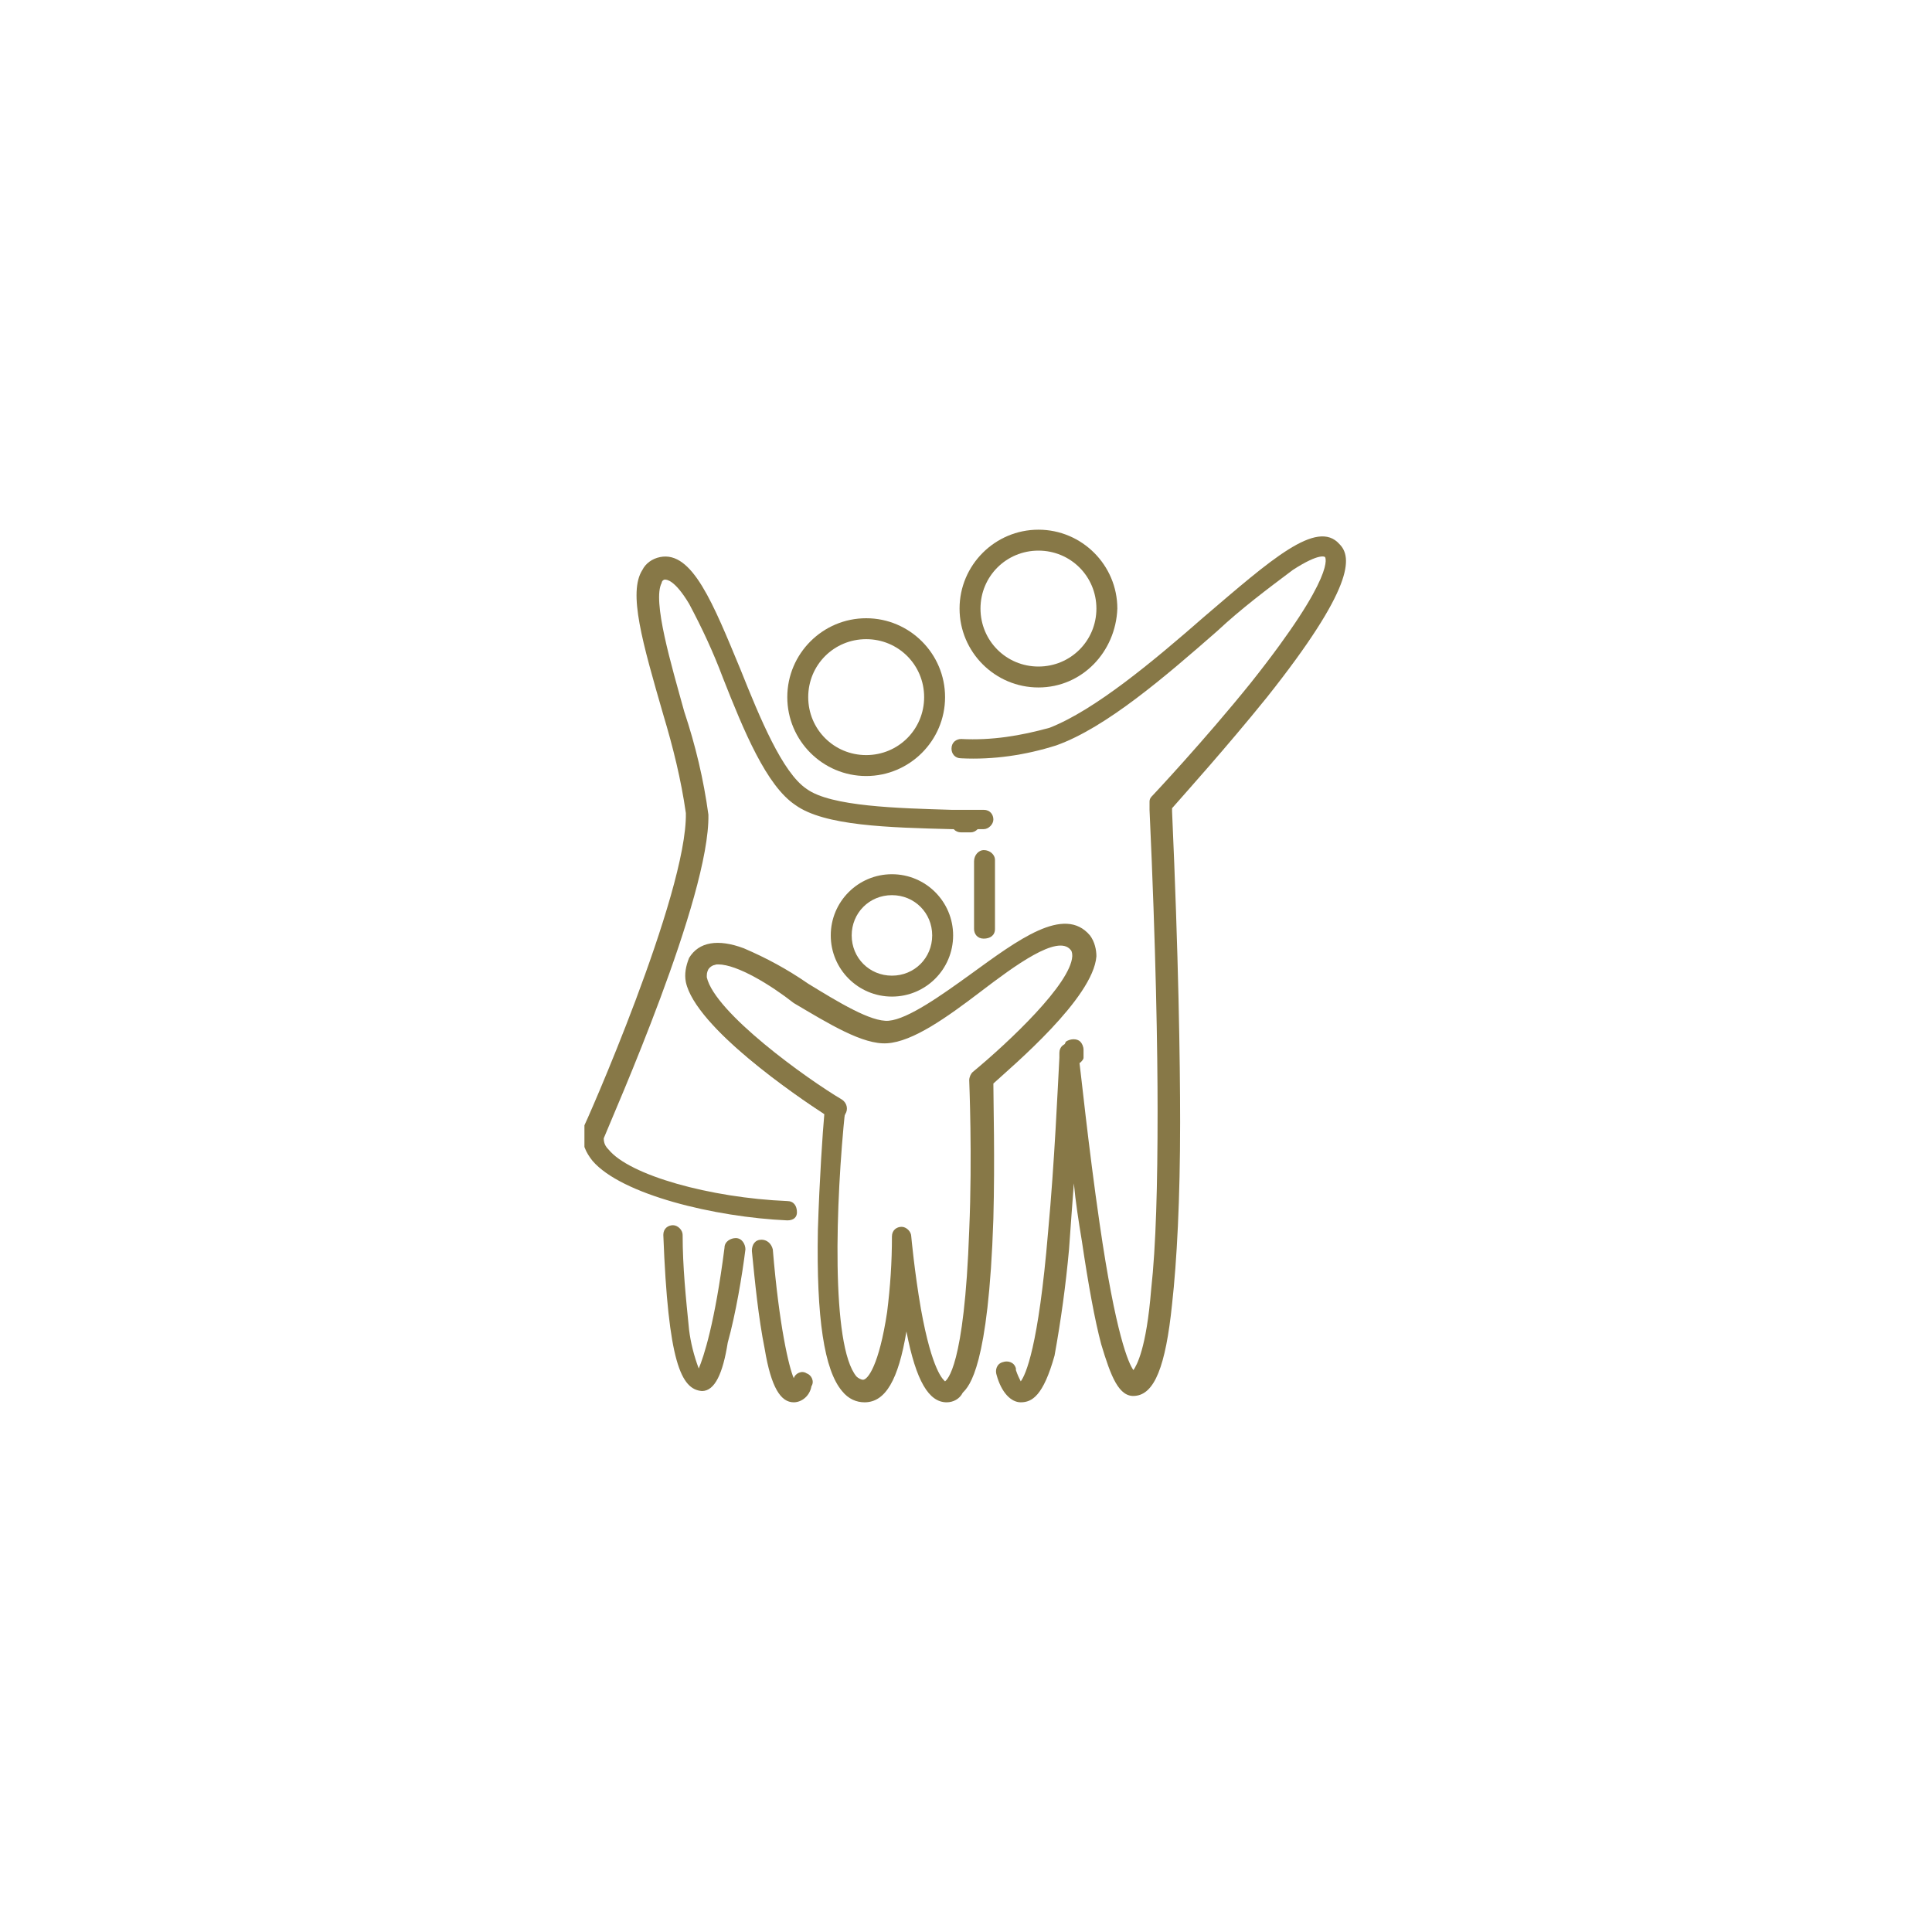 <?xml version="1.0" encoding="utf-8"?>
<!-- Generator: Adobe Illustrator 27.7.0, SVG Export Plug-In . SVG Version: 6.00 Build 0)  -->
<svg version="1.1" id="Group_280" xmlns="http://www.w3.org/2000/svg" xmlns:xlink="http://www.w3.org/1999/xlink" x="0px" y="0px"
	 viewBox="0 0 120 120" style="enable-background:new 0 0 120 120;" xml:space="preserve">
<style type="text/css">
	.st0{clip-path:url(#SVGID_00000095325868047165595160000007032153866844692159_);}
	.st1{fill:#877847;}
</style>
<g>
	<defs>
		<rect id="SVGID_1_" x="36.3" y="32.9" width="47.5" height="54.2"/>
	</defs>
	<clipPath id="SVGID_00000067213261354808526440000004677685272329810327_">
		<use xlink:href="#SVGID_1_"  style="overflow:visible;"/>
	</clipPath>
	<g id="Group_279" style="clip-path:url(#SVGID_00000067213261354808526440000004677685272329810327_);">
		<path id="Path_289" class="st1" d="M43.6,86.4C43.6,86.4,43.5,86.4,43.6,86.4c-1.3-0.1-2.1-1.8-2.4-9.7c0-0.4,0.3-0.6,0.6-0.6
			c0.3,0,0.6,0.3,0.6,0.6c0,2,0.2,3.9,0.4,5.9c0.1,0.8,0.3,1.6,0.6,2.4c0.3-0.7,1-2.8,1.6-7.5c0-0.4,0.4-0.6,0.7-0.6
			c0.4,0,0.6,0.4,0.6,0.7c0,0,0,0,0,0c-0.2,1.6-0.6,4-1.1,5.8C44.9,85.3,44.4,86.4,43.6,86.4"/>
		<path id="Path_290" class="st1" d="M49.3,87.1c-0.8,0-1.4-0.9-1.8-3.3c-0.4-2-0.6-4.1-0.8-6.1c0-0.4,0.2-0.7,0.6-0.7
			c0.3,0,0.6,0.2,0.7,0.6c0.4,4.8,1,7.3,1.3,8l0,0c0.1-0.3,0.5-0.5,0.8-0.3c0.3,0.1,0.5,0.5,0.3,0.8c0,0,0,0,0,0
			C50.3,86.7,49.8,87.1,49.3,87.1"/>
		<path id="Path_291" class="st1" d="M61.1,58.3c-0.4,0-0.6-0.3-0.6-0.6v-4.2c0-0.4,0.3-0.7,0.6-0.7c0.4,0,0.7,0.3,0.7,0.6
			c0,0,0,0,0,0.1v4.2C61.8,58.1,61.5,58.3,61.1,58.3"/>
		<path id="Path_292" class="st1" d="M63.4,87.1c-0.6,0-1.2-0.6-1.5-1.7c-0.1-0.3,0-0.7,0.4-0.8c0.3-0.1,0.7,0,0.8,0.4
			c0,0,0,0,0,0.1c0.1,0.3,0.2,0.5,0.3,0.7c0.3-0.4,1.1-2.1,1.7-9.3c0.4-4.3,0.6-9,0.7-10.8v-0.3c0-0.4,0.3-0.6,0.6-0.6
			c0.4,0,0.6,0.3,0.6,0.6c0,0,0,0,0,0v0.2c0.1,0.7,0.6,5.6,1.3,10.4c1,6.9,1.8,8.7,2.1,9.1c0.2-0.3,0.8-1.3,1.1-5
			c0.3-2.7,0.4-6.5,0.4-11.1c0-3.7-0.1-10-0.5-18.7c0-0.4,0-0.5,0-0.5c0-0.2,0.1-0.3,0.2-0.4c0,0,3.2-3.4,6.1-7
			c5.4-6.8,4.6-7.8,4.6-7.8l0,0c0,0-0.3-0.3-2,0.8c-1.6,1.2-3.2,2.4-4.7,3.8c-3.2,2.8-6.9,6-10,7.1c-1.9,0.6-3.9,0.9-5.9,0.8
			c-0.4,0-0.6-0.3-0.6-0.6c0-0.4,0.3-0.6,0.6-0.6c1.9,0.1,3.7-0.2,5.5-0.7c2.8-1.1,6.4-4.1,9.6-6.9c4.1-3.5,7-6.1,8.4-4.5
			c0.8,0.8,0.9,2.7-4.5,9.5c-2.5,3.1-5.2,6.1-5.9,6.9c0,0.1,0,0.1,0,0.2c0.4,9,0.5,15.5,0.5,19.3c0,4.8-0.2,8.6-0.5,11.3
			c-0.4,3.9-1.1,5.6-2.3,5.7c-1,0.1-1.5-1.2-2.1-3.2c-0.4-1.5-0.8-3.7-1.2-6.4c-0.2-1.2-0.4-2.5-0.5-3.6c-0.1,1.3-0.2,2.7-0.3,4.1
			c-0.2,2.2-0.5,4.4-0.9,6.6C64.8,86.7,64.1,87.1,63.4,87.1"/>
		<path id="Path_293" class="st1" d="M60.3,51.7h-0.6c-0.4,0-0.6-0.3-0.6-0.6c0-0.4,0.3-0.6,0.6-0.6c0,0,0,0,0,0h0.6
			c0.4,0,0.6,0.3,0.6,0.6C60.9,51.4,60.6,51.7,60.3,51.7"/>
		<path id="Path_294" class="st1" d="M64.5,42.7c-2.7,0-4.9-2.2-4.9-4.9c0-2.7,2.2-4.9,4.9-4.9c2.7,0,4.9,2.2,4.9,4.9c0,0,0,0,0,0
			C69.3,40.5,67.2,42.7,64.5,42.7 M64.5,34.2c-2,0-3.6,1.6-3.6,3.6s1.6,3.6,3.6,3.6c2,0,3.6-1.6,3.6-3.6
			C68.1,35.8,66.5,34.2,64.5,34.2"/>
		<path id="Path_295" class="st1" d="M48.9,75.8L48.9,75.8c-4.5-0.2-10.3-1.6-12.1-3.7c-0.4-0.5-0.7-1.1-0.6-1.8c0-0.1,0-0.1,0-0.2
			c0.1-0.1,6.5-14.6,6.4-19.6c-0.3-2.1-0.8-4.1-1.4-6.1c-1.3-4.5-2.2-7.6-1.3-9c0.2-0.4,0.6-0.7,1.1-0.8h0c2-0.4,3.3,2.9,5,7
			c1.2,3,2.6,6.4,4.1,7.4c1.5,1.1,5.7,1.2,9,1.3h0.1h1.9c0.4,0,0.6,0.3,0.6,0.6s-0.3,0.6-0.6,0.6l0,0h-1.9h-0.1
			c-3.9-0.1-7.9-0.2-9.7-1.5c-1.8-1.2-3.2-4.6-4.5-7.9c-0.6-1.6-1.3-3.1-2.1-4.6C41.9,36,41.4,36,41.3,36c-0.1,0-0.2,0.1-0.2,0.2
			c-0.6,1.1,0.6,5.1,1.4,8c0.7,2.1,1.2,4.2,1.5,6.4c0.1,5.1-5.9,18.6-6.5,20.1c0,0.3,0.1,0.5,0.3,0.7c1.3,1.6,6.3,3,11.1,3.2
			c0.4,0,0.6,0.3,0.6,0.7C49.5,75.6,49.3,75.8,48.9,75.8"/>
		<path id="Path_296" class="st1" d="M52,69.6c-0.1,0-0.2,0-0.3-0.1c-0.8-0.5-8.3-5.3-9-8.4c-0.1-0.5,0-1,0.2-1.5
			c0.6-1,1.7-1.2,3.3-0.6c1.4,0.6,2.7,1.3,3.9,2.1c1.1,0.7,2.2,1.3,3.4,1.9c0.3,0.1,0.5,0.5,0.3,0.8c-0.1,0.3-0.5,0.5-0.8,0.3
			c-1.2-0.6-2.4-1.2-3.5-2c-2.2-1.3-4.8-2.9-5.5-1.9l0,0c-0.1,0.2-0.1,0.3-0.1,0.5c0.5,2.2,6.2,6.3,8.4,7.6c0.3,0.2,0.4,0.6,0.2,0.9
			C52.4,69.5,52.2,69.6,52,69.6"/>
		<path id="Path_297" class="st1" d="M66.6,66.1c-0.4,0-0.6-0.3-0.6-0.6c0,0,0-0.1,0-0.1c0-0.2,0.1-0.5,0.2-0.7
			c0.3-0.2,0.7-0.2,0.9,0c0.1,0.1,0.2,0.3,0.2,0.5v0.3c0,0,0,0,0,0.1l0,0c0,0,0,0,0,0.1l0,0c0,0.1-0.1,0.2-0.2,0.3l0,0l0,0
			C66.9,66.1,66.7,66.1,66.6,66.1"/>
		<path id="Path_298" class="st1" d="M58.8,87.1c-1.1,0-1.9-1.3-2.5-4.4c-0.5,3-1.3,4.4-2.6,4.4c-0.5,0-1-0.2-1.4-0.7
			c-1.1-1.3-1.6-4.5-1.5-10c0.1-3.2,0.3-6.1,0.4-7.2c-1.7-1.1-8-5.4-8.6-8.2c-0.1-0.5,0-1,0.2-1.5c0.6-1,1.8-1.2,3.4-0.6
			c1.4,0.6,2.7,1.3,4,2.2c1.8,1.1,3.9,2.4,5,2.3c1.2-0.1,3.3-1.6,5.1-2.9c2.9-2.1,5.8-4.3,7.4-2.4c0.3,0.4,0.4,0.9,0.4,1.3
			c-0.2,2.6-5.2,6.8-6.4,7.9c0,1.1,0.1,4.7,0,8.4c-0.3,9.2-1.5,10.4-1.9,10.8C59.6,86.9,59.2,87.1,58.8,87.1 M44.6,59.9
			c-0.3,0-0.6,0.1-0.7,0.3c-0.1,0.2-0.1,0.3-0.1,0.5c0.5,2.2,6.2,6.3,8.4,7.6c0.2,0.1,0.3,0.4,0.3,0.6c-0.6,5.7-0.9,14.7,0.7,16.6
			c0.1,0.1,0.3,0.2,0.4,0.2c0.3,0,1-0.9,1.5-4.2c0.2-1.6,0.3-3.1,0.3-4.7c0-0.4,0.3-0.6,0.6-0.6c0.3,0,0.6,0.3,0.6,0.6
			c0,0,0.2,2.2,0.6,4.5c0.7,3.9,1.4,4.4,1.5,4.5c0.1-0.1,1.2-0.8,1.5-9.4c0.2-4.6,0-9.2,0-9.3c0-0.2,0.1-0.4,0.2-0.5
			c2.3-1.9,6.1-5.5,6.2-7.2c0-0.1,0-0.3-0.1-0.4l0,0c-0.8-1-3.5,1-5.6,2.6s-4.2,3.1-5.8,3.2c-1.5,0.1-3.6-1.2-5.8-2.5
			C47.9,61.2,45.8,59.9,44.6,59.9"/>
		<path id="Path_299" class="st1" d="M55.4,61.9c-2.1,0-3.8-1.7-3.8-3.8c0-2.1,1.7-3.8,3.8-3.8c2.1,0,3.8,1.7,3.8,3.8
			S57.5,61.9,55.4,61.9L55.4,61.9 M55.4,55.6c-1.4,0-2.5,1.1-2.5,2.5s1.1,2.5,2.5,2.5c1.4,0,2.5-1.1,2.5-2.5
			C57.9,56.7,56.8,55.6,55.4,55.6"/>
		<path id="Path_300" class="st1" d="M53.8,48.2c-2.7,0-4.9-2.2-4.9-4.9s2.2-4.9,4.9-4.9c2.7,0,4.9,2.2,4.9,4.9
			C58.7,46,56.5,48.2,53.8,48.2 M53.8,39.7c-2,0-3.6,1.6-3.6,3.6s1.6,3.6,3.6,3.6s3.6-1.6,3.6-3.6l0,0
			C57.4,41.3,55.8,39.7,53.8,39.7"/>
	</g>
</g>
</svg>
